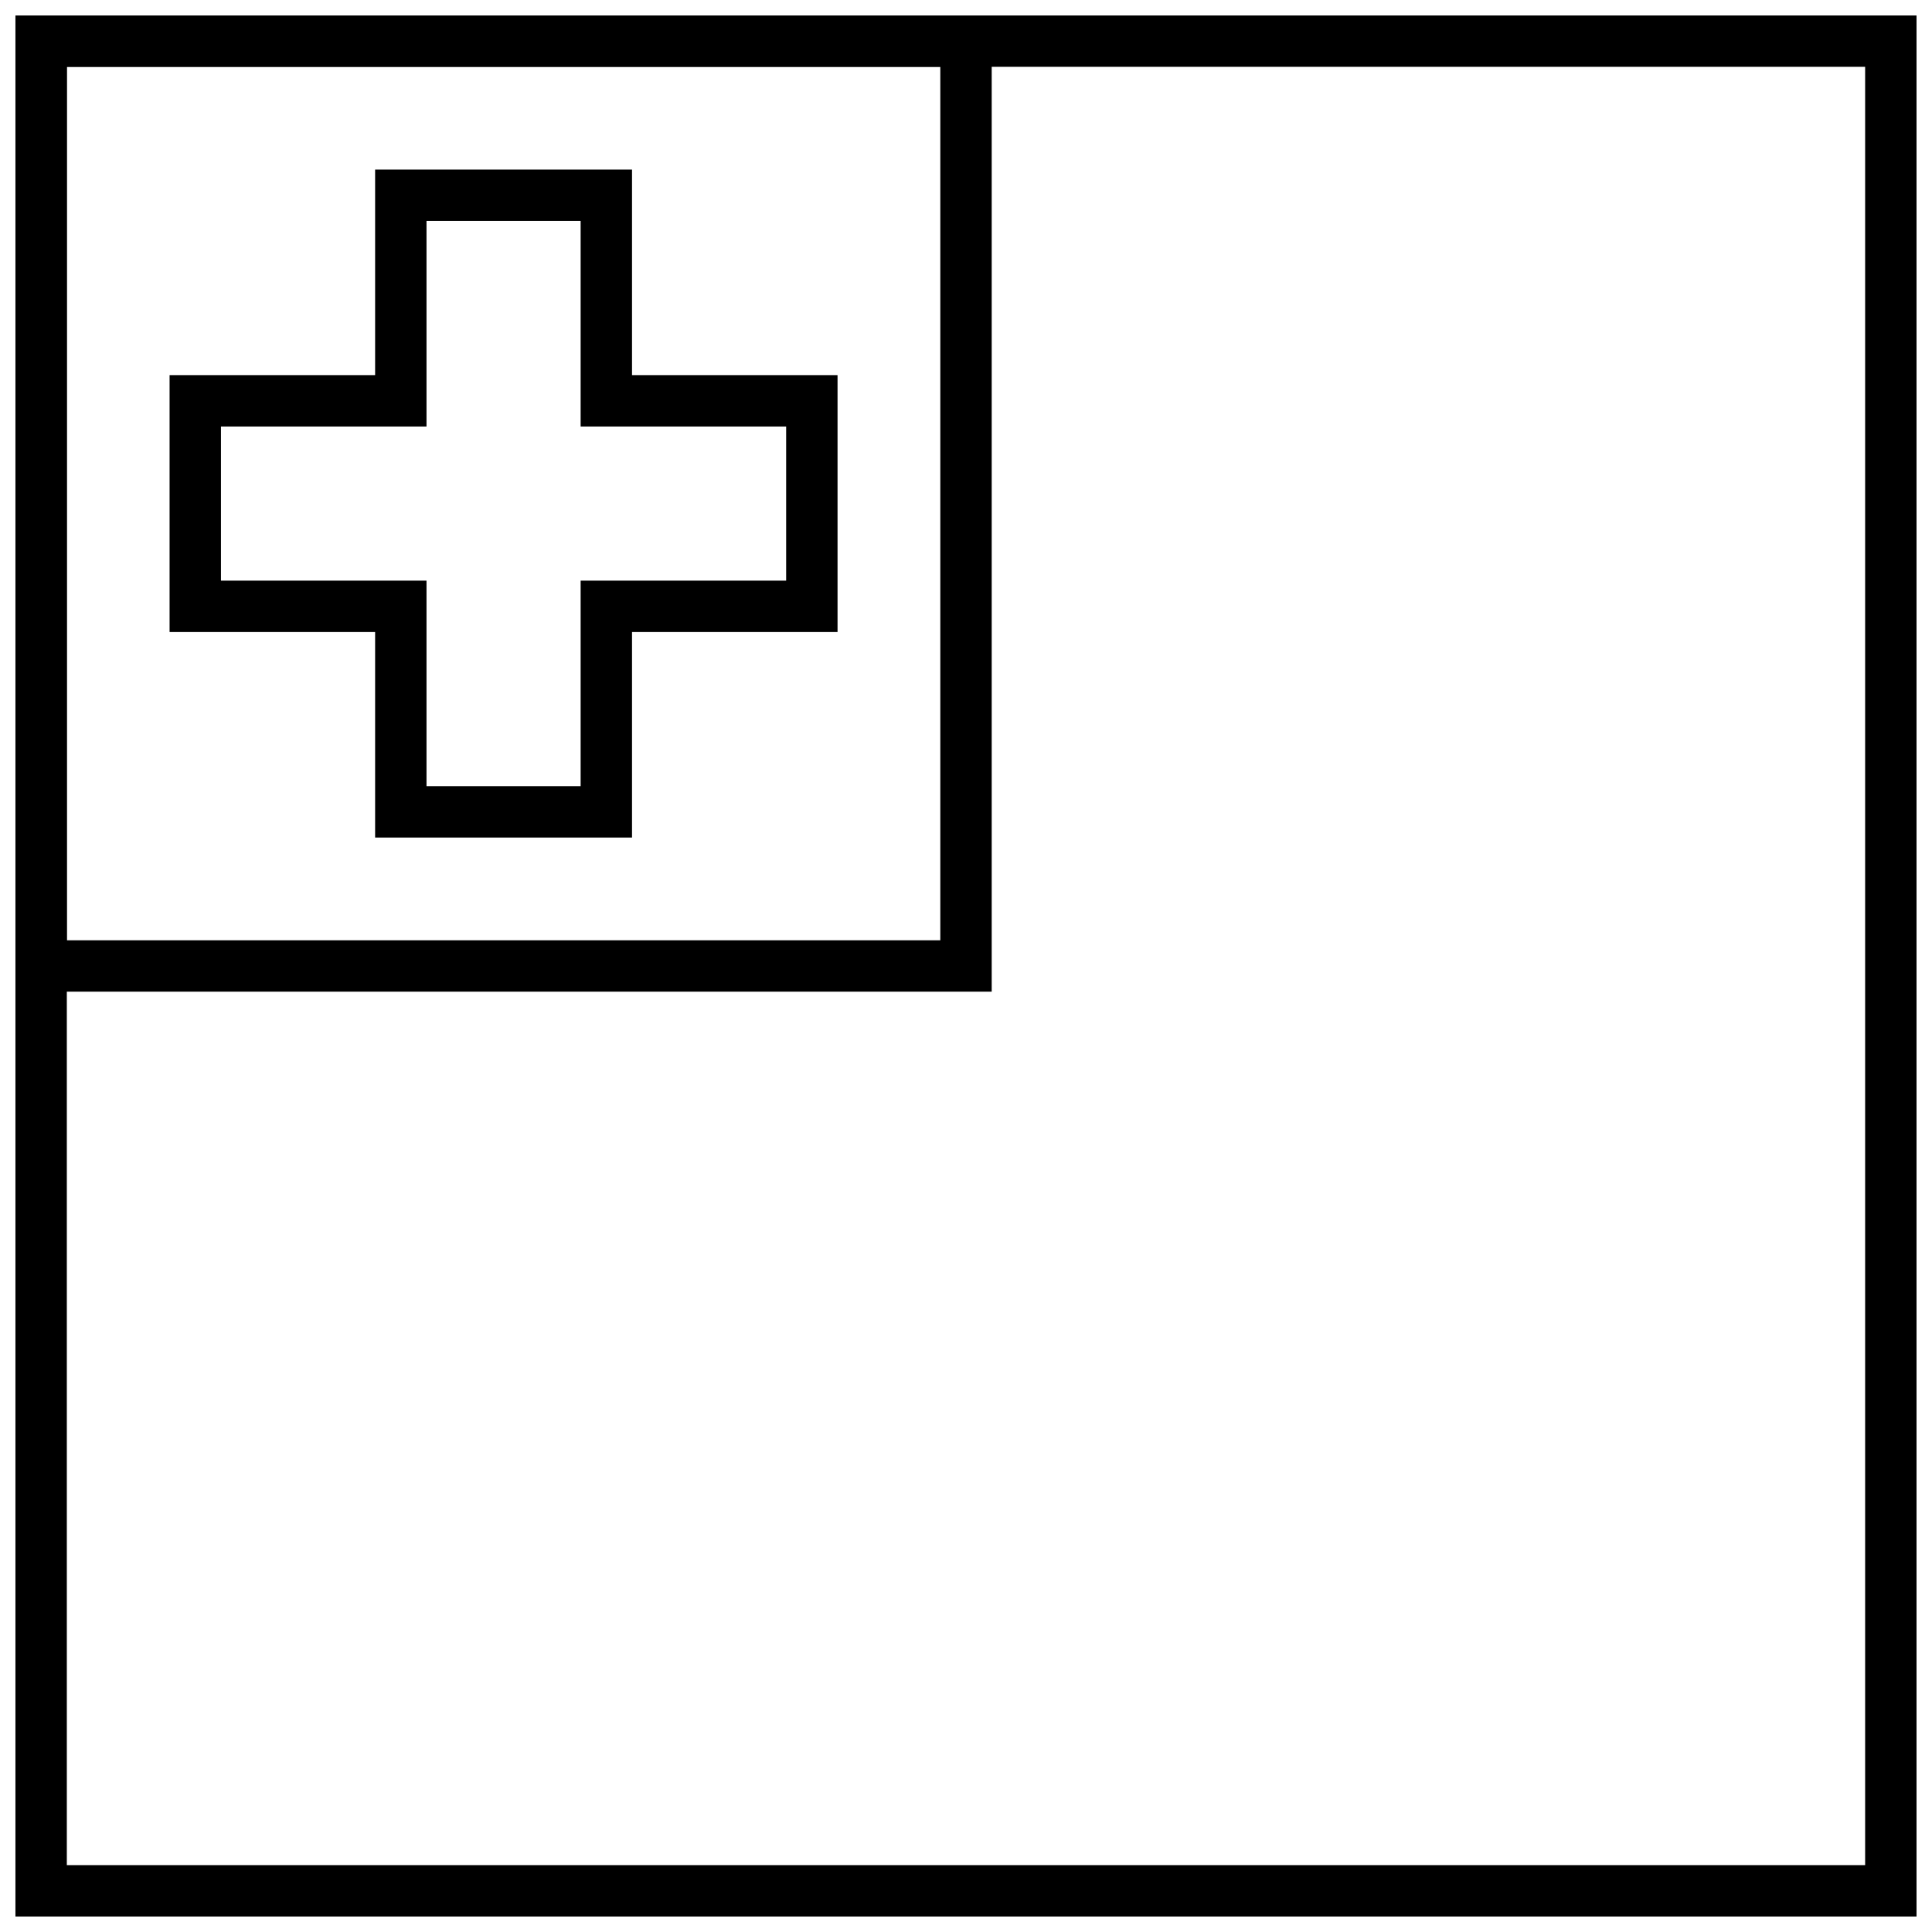<?xml version="1.0" encoding="UTF-8"?>
<!-- Uploaded to: ICON Repo, www.iconrepo.com, Generator: ICON Repo Mixer Tools -->
<svg width="800px" height="800px" version="1.1" viewBox="144 144 512 512" xmlns="http://www.w3.org/2000/svg">
 <defs>
  <clipPath id="b">
   <path d="m148.09 148.09h258.91v258.91h-258.91z"/>
  </clipPath>
  <clipPath id="a">
   <path d="m148.09 148.09h503.81v503.81h-503.81z"/>
  </clipPath>
 </defs>
 <g clip-path="url(#b)">
  <path d="m161.71 161.71v231.48h231.48v-231.48zm245.1-13.617v258.71h-258.71v-258.71z"/>
 </g>
 <g clip-path="url(#a)">
  <path d="m161.71 161.71v476.57h476.57v-476.57zm490.19-13.617v503.81h-503.81v-503.81z"/>
 </g>
 <path d="m352.34 257.03h-54.465v-54.469h-40.848v54.469h-54.469v40.848h54.469v54.465h40.848v-54.465h54.465zm-40.848-13.617h54.465v68.082h-54.465v54.465h-68.082v-54.465h-54.469v-68.082h54.469v-54.469h68.082z"/>
</svg>